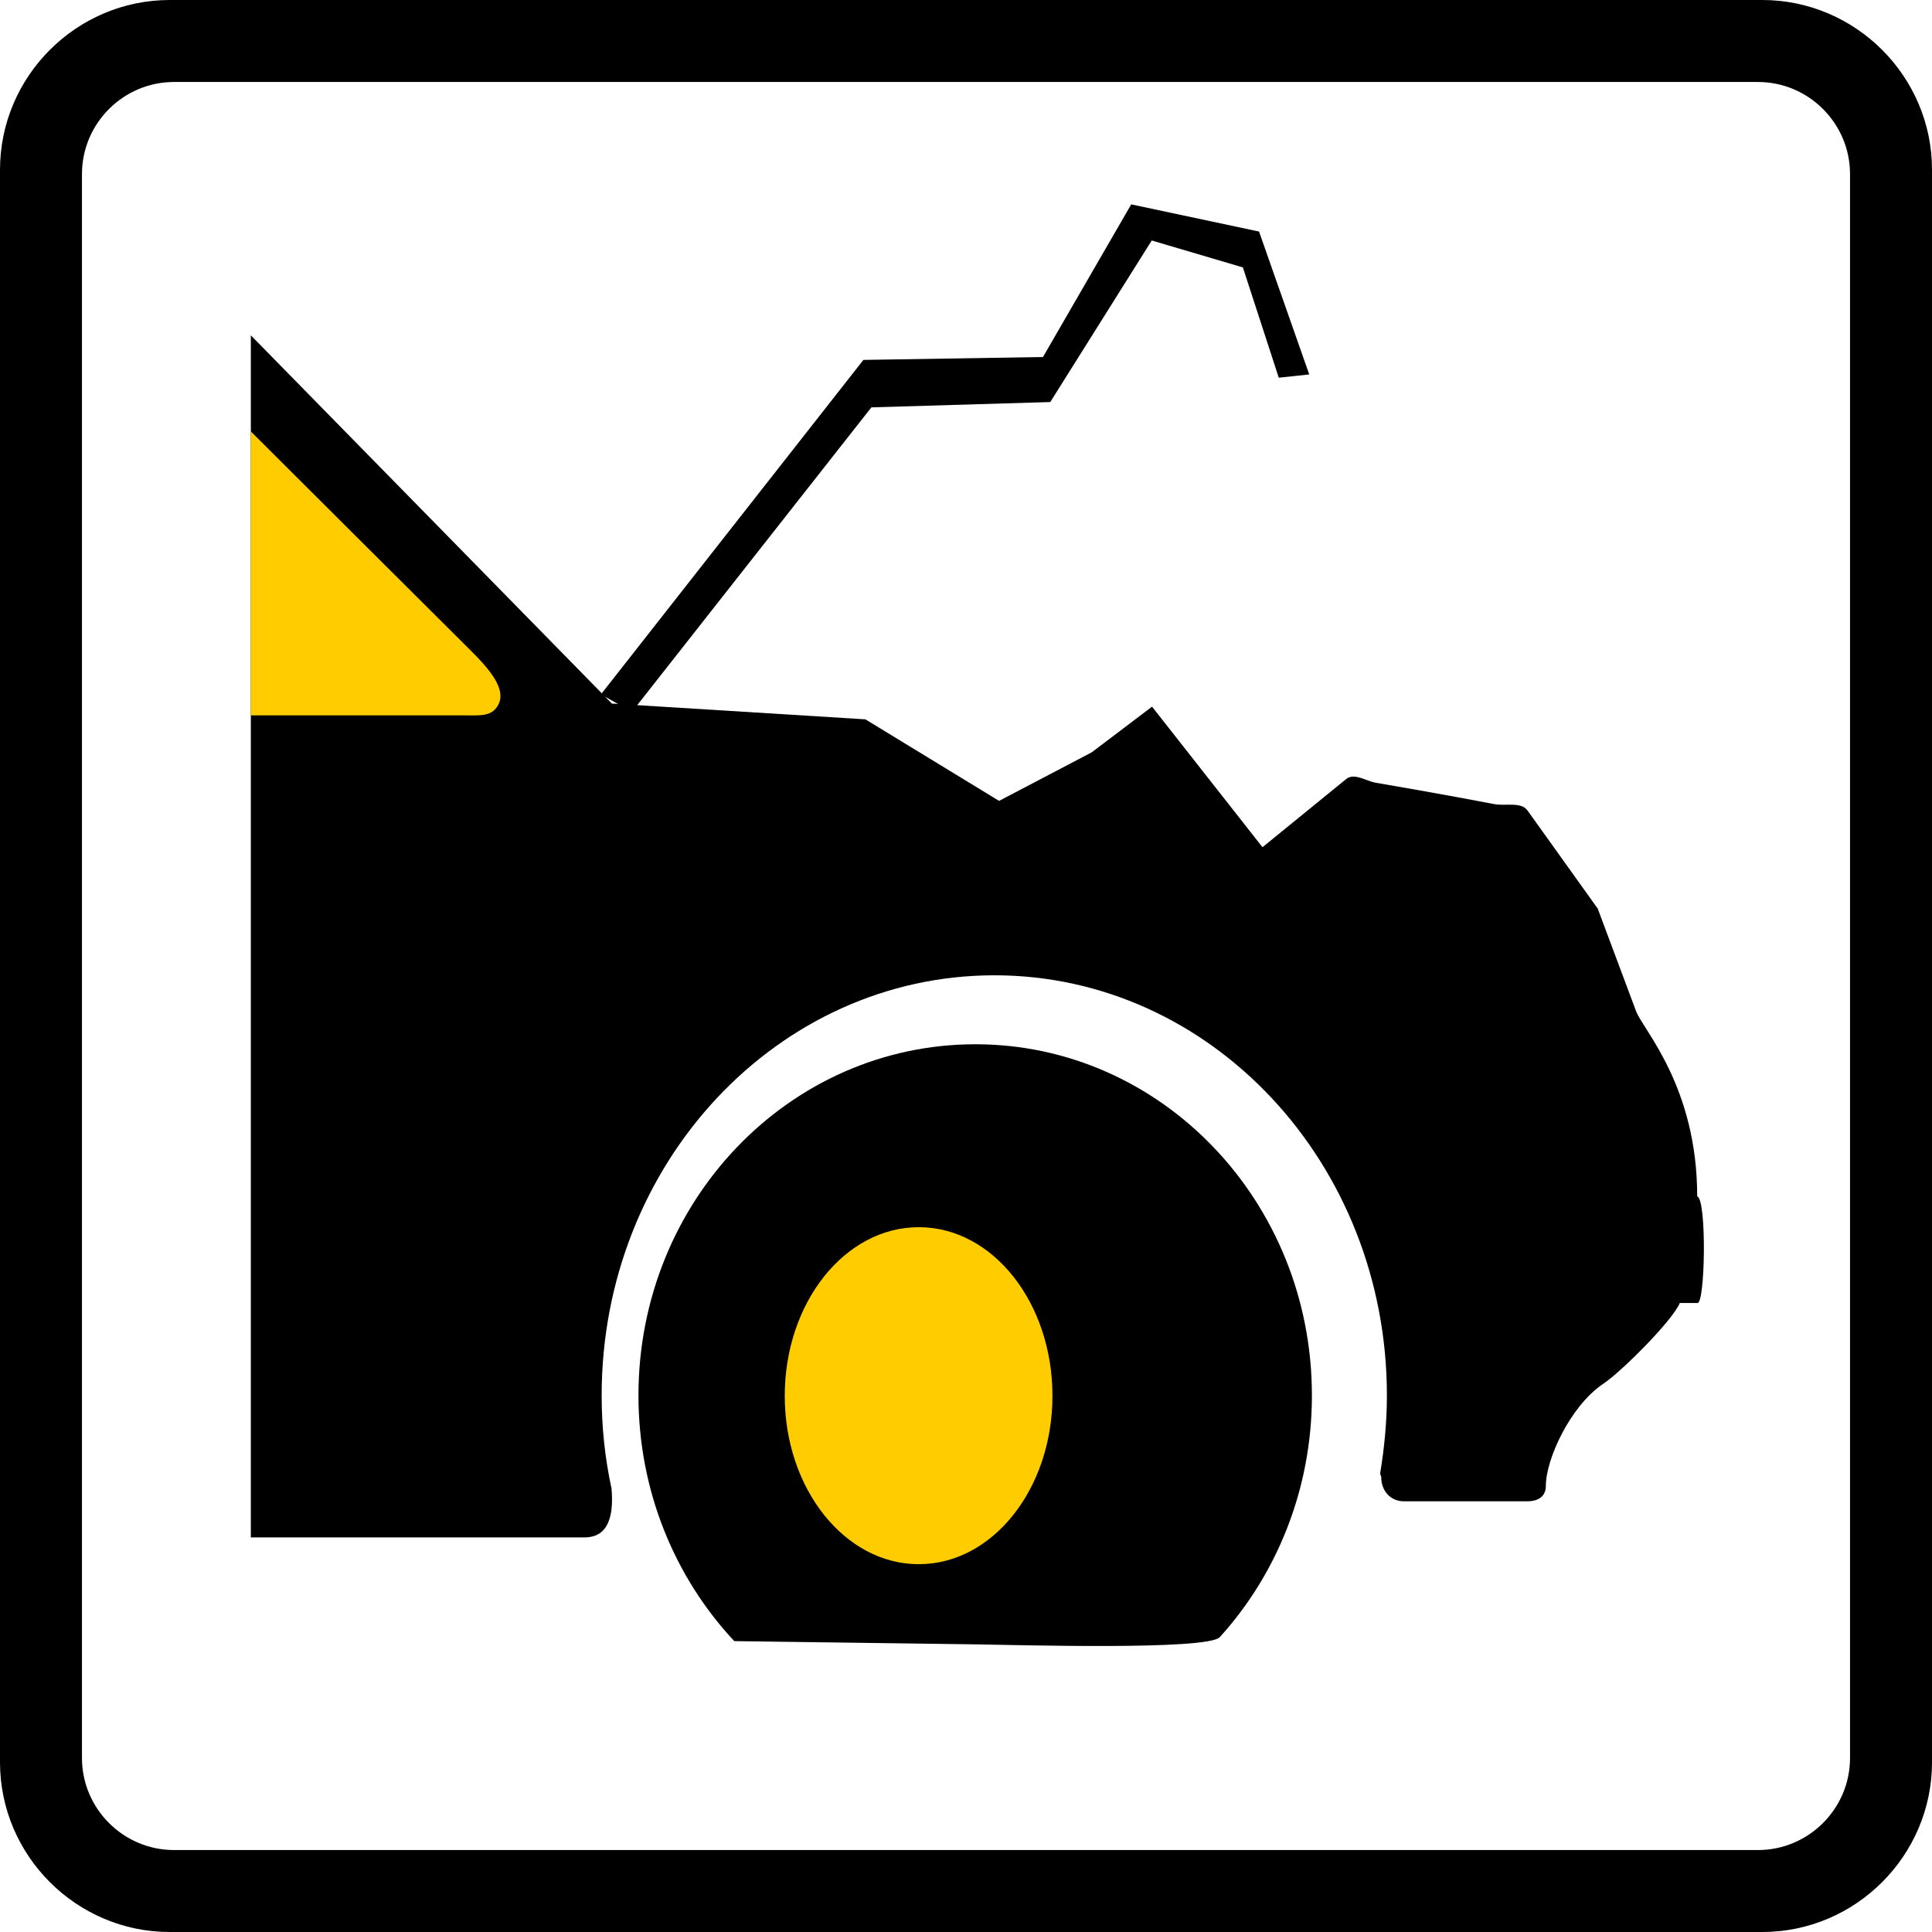 <!-- Generator: Adobe Illustrator 19.2.1, SVG Export Plug-In  -->
<svg version="1.1"
	 xmlns="http://www.w3.org/2000/svg" xmlns:xlink="http://www.w3.org/1999/xlink" xmlns:a="http://ns.adobe.com/AdobeSVGViewerExtensions/3.0/"
	 x="0px" y="0px" width="113.601px" height="113.602px" viewBox="0 0 113.601 113.602"
	 style="enable-background:new 0 0 113.601 113.602;" xml:space="preserve">
<style type="text/css">
	.st0{fill-rule:evenodd;clip-rule:evenodd;stroke:#000000;stroke-width:0.216;stroke-miterlimit:22.926;}
	.st1{fill-rule:evenodd;clip-rule:evenodd;}
	.st2{fill-rule:evenodd;clip-rule:evenodd;fill:#FFCC00;}
</style>
<defs>
</defs>
<g>
	<path class="st0" d="M10.23,4.713h93.141c3.035,0,5.518,2.483,5.518,5.518v93.142c0,3.035-2.483,5.517-5.518,5.517H10.23
		c-3.035,0-5.518-2.482-5.518-5.517V10.231C4.712,7.195,7.195,4.713,10.23,4.713L10.23,4.713z M9.983,0.108h93.636
		c5.431,0,9.875,4.444,9.875,9.875v93.636c0,5.432-4.444,9.875-9.875,9.875H9.983c-5.431,0-9.875-4.443-9.875-9.875V9.983
		C0.108,4.552,4.551,0.108,9.983,0.108L9.983,0.108z"/>
	<path class="st1" d="M57.353,61.402c-10.945,0-19.812,9.229-19.812,20.651c0,5.622,2.148,10.719,5.634,14.444l14.211,0.191
		c2.269,0.03,13.622,0.366,14.339-0.426c3.356-3.704,5.415-8.705,5.415-14.21C77.141,70.631,68.275,61.402,57.353,61.402
		L57.353,61.402z"/>
	<path class="st2" d="M54.023,91.974c-4.348,0-7.88-4.435-7.88-9.896c0-5.484,3.532-9.92,7.88-9.92c4.348,0,7.861,4.436,7.861,9.92
		C61.883,87.538,58.371,91.974,54.023,91.974L54.023,91.974z"/>
	<path class="st1" d="M99.795,76.616h-1.023c-0.423,1.026-3.411,4.02-4.495,4.746c-1.942,1.301-3.382,4.436-3.382,6.009
		c0,0.549-0.356,0.906-1.112,0.906c0,0-6.431,0-7.232,0c-0.779,0-1.335-0.596-1.335-1.431c0-0.023-0.022-0.071-0.067-0.19l0,0
		c0.245-1.479,0.4-3.028,0.4-4.603c0-13.664-10.347-24.706-23.075-24.706c-12.75,0-23.097,11.042-23.097,24.706
		c0,1.884,0.2,3.72,0.579,5.461c0.267,3.028-1.291,2.886-1.802,2.886H14.749c0-38.228,0-70.683,0-70.683l21.229,21.653l0,0
		l14.907,0.927l7.861,4.795l5.444-2.853l3.55-2.687l6.494,8.264l4.922-4.009c0.473-0.385,1.166,0.121,1.733,0.217
		c1.702,0.291,3.31,0.576,4.8,0.85c0.752,0.138,1.474,0.274,2.164,0.405c0.689,0.131,1.584-0.154,1.968,0.383l4.125,5.762
		l2.256,6.036c0.405,1.085,3.593,4.422,3.593,10.884l0,0C100.369,70.51,100.267,76.782,99.795,76.616L99.795,76.616L99.795,76.616z"
		/>
	<path class="st2" d="M14.749,25.369c0,0,11.646,11.613,12.878,12.83c1.232,1.216,2.078,2.289,1.715,3.148
		c-0.363,0.834-1.111,0.715-2.199,0.715c-1.111,0-12.395,0-12.395,0V25.369L14.749,25.369z"/>
	<polygon class="st1" points="75.191,22.208 73.081,15.724 67.721,14.141 61.756,23.64 51.237,23.953 37.158,41.857 35.335,40.828 
		50.768,21.163 61.327,20.992 66.515,12.017 74.031,13.615 76.983,22.017 75.191,22.208 	"/>
</g>
</svg>